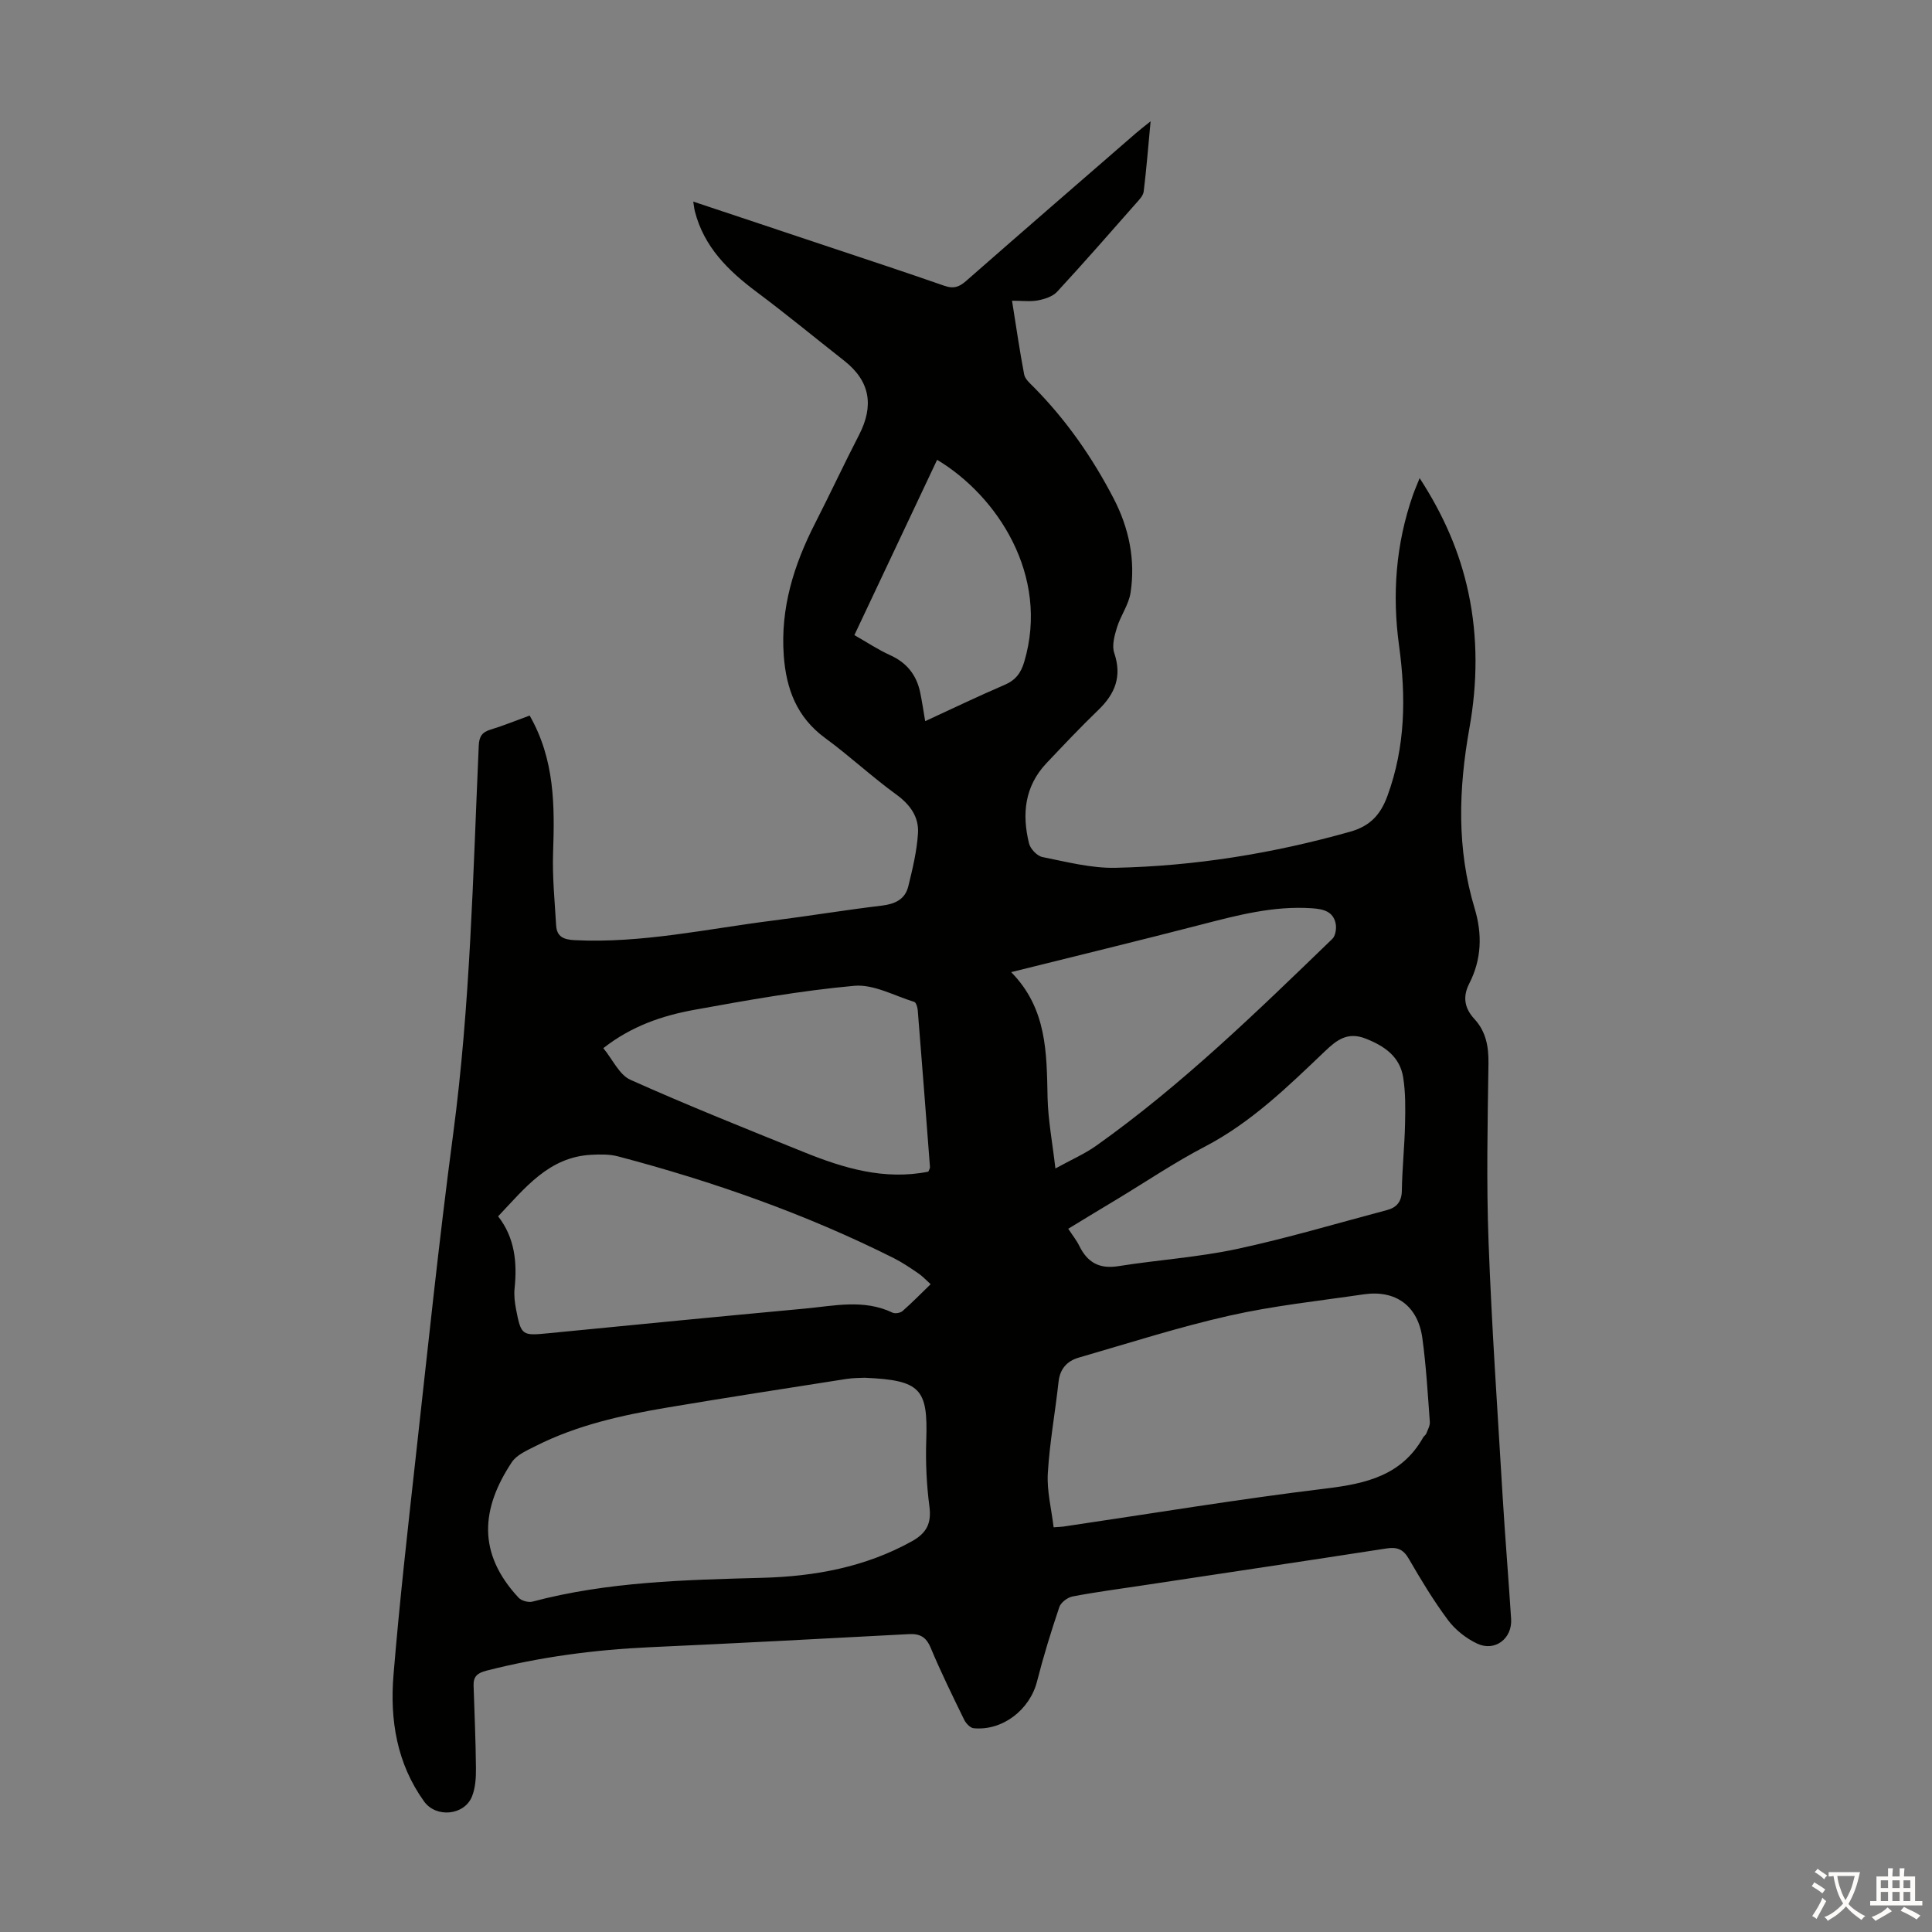 <svg enable-background="new 0 0 400 400" viewBox="0 0 400 400" xmlns="http://www.w3.org/2000/svg"><rect x="0" y="0" width="400" height="400" fill="#808080" stroke="none"/><path d="m109.66 148.15c5.23 9.16 5.18 18.72 4.85 28.41-.17 4.99.34 10.02.63 15.02.14 2.33 1.49 2.95 3.82 3.07 13.88.69 27.38-2.33 41.01-4.05 7.54-.95 15.05-2.2 22.6-3.1 2.74-.33 4.82-1.3 5.48-3.99.89-3.62 1.78-7.3 2.01-11 .21-3.38-1.63-5.94-4.53-8.04-5.06-3.68-9.67-7.99-14.72-11.69-5.85-4.29-8.04-10.16-8.54-17.05-.71-9.82 2.08-18.76 6.48-27.37 3.1-6.07 5.98-12.25 9.1-18.3 3.1-6 2.36-11.11-3.06-15.37-6.06-4.76-12-9.66-18.17-14.27-5.87-4.39-10.88-9.31-12.76-16.69-.13-.51-.17-1.03-.33-1.99 9.35 3.12 18.32 6.11 27.29 9.1 8.26 2.76 16.54 5.48 24.76 8.35 1.87.65 3.04.21 4.44-1.02 11.7-10.26 23.46-20.44 35.21-30.64.81-.7 1.67-1.36 2.99-2.42-.5 5.26-.86 9.91-1.43 14.54-.11.88-.95 1.73-1.6 2.46-5.4 6.13-10.78 12.29-16.32 18.29-.92.99-2.57 1.52-3.97 1.79-1.59.3-3.27.07-5.37.07.87 5.41 1.57 10.36 2.51 15.26.18.96 1.19 1.83 1.96 2.6 6.75 6.82 12.17 14.61 16.57 23.09 3.17 6.11 4.54 12.68 3.5 19.5-.38 2.48-2.05 4.73-2.81 7.19-.52 1.69-1.09 3.75-.57 5.29 1.63 4.82.2 8.43-3.26 11.77-3.7 3.57-7.24 7.31-10.78 11.06-4.52 4.78-5.1 10.55-3.6 16.6.28 1.14 1.67 2.6 2.77 2.82 5.01 1 10.11 2.34 15.14 2.23 16.49-.36 32.69-2.99 48.6-7.48 4.12-1.16 6.28-3.53 7.7-7.42 3.73-10.18 3.85-20.53 2.4-31.1-1.45-10.56-.68-20.98 2.85-31.12.35-1.01.79-1.99 1.41-3.56 4.96 7.64 8.31 15.32 10.09 23.68 2 9.33 1.87 18.84.22 28.05-2.26 12.65-2.65 25.01 1.08 37.36 1.61 5.34 1.45 10.54-1.12 15.56-1.39 2.72-1 5.09 1.06 7.32 2.41 2.61 2.97 5.71 2.92 9.24-.18 12.31-.44 24.64.02 36.94.65 17.55 1.87 35.07 2.91 52.6.51 8.49 1.22 16.96 1.76 25.45.26 4.08-3.37 6.84-7.05 5.09-2.28-1.08-4.51-2.84-6.01-4.85-3-4.02-5.61-8.36-8.13-12.71-1.15-2-2.44-2.46-4.61-2.13-16.91 2.62-33.83 5.13-50.74 7.69-4.75.72-9.53 1.34-14.25 2.25-1.05.2-2.43 1.24-2.75 2.2-1.71 5.07-3.29 10.19-4.61 15.38-1.49 5.87-7.13 10.28-13.13 9.7-.72-.07-1.59-1.01-1.96-1.76-2.4-4.92-4.82-9.84-6.93-14.89-.95-2.27-2.25-2.96-4.56-2.83-17.87.95-35.73 1.9-53.61 2.71-11.43.52-22.69 2.01-33.79 4.85-1.89.48-2.73 1.2-2.68 3.06.18 5.7.44 11.4.49 17.1.02 1.97-.1 4.1-.82 5.89-1.59 3.94-7.43 4.48-9.91 1.04-5.66-7.86-7.11-16.89-6.34-26.2 1.23-14.93 2.91-29.82 4.56-44.71 2.5-22.46 4.82-44.94 7.8-67.34 3.54-26.69 4.1-53.53 5.29-80.35.08-1.88.68-2.8 2.47-3.33 2.68-.82 5.26-1.88 8.07-2.9zm69.37 137.1c-.7.04-2.28.01-3.82.25-12.37 1.94-24.74 3.84-37.08 5.92-9.38 1.58-18.66 3.63-27.24 7.97-1.77.9-3.91 1.81-4.93 3.35-6.32 9.55-7.23 18.77 1.41 28.05.59.63 2.02 1.03 2.86.81 15.61-4.14 31.6-4.5 47.59-4.93 10.84-.29 21.31-2.2 30.97-7.56 3.06-1.7 4.1-3.73 3.63-7.25-.59-4.51-.8-9.12-.65-13.67.37-10.65-1.15-12.44-12.74-12.94zm39.11 30.96c1.18-.09 1.61-.09 2.03-.15 18.12-2.67 36.2-5.68 54.37-7.88 8.34-1.01 15.69-2.72 20.12-10.59.16-.29.52-.48.63-.77.3-.79.8-1.64.74-2.43-.43-5.79-.76-11.61-1.55-17.36-.92-6.69-5.54-10.02-12.15-9.05-9.28 1.36-18.65 2.35-27.78 4.41-10.52 2.37-20.83 5.69-31.21 8.69-2.41.7-3.89 2.31-4.18 5.01-.69 6.32-1.85 12.6-2.22 18.93-.22 3.66.75 7.39 1.2 11.19zm-115.01-64.38c3.46 4.42 3.96 9.54 3.41 14.91-.15 1.42.03 2.92.3 4.33 1.06 5.46 1.25 5.5 6.74 4.96 17.69-1.74 35.37-3.46 53.07-5.1 6.06-.56 12.19-2.01 18.14.84.53.25 1.6.07 2.06-.32 1.98-1.74 3.83-3.63 5.83-5.57-1-.9-1.68-1.66-2.5-2.21-1.66-1.13-3.33-2.28-5.12-3.18-18.24-9.15-37.39-15.87-57.09-21.07-1.77-.47-3.73-.43-5.59-.33-8.76.47-13.66 6.85-19.25 12.74zm89.07-9.25c.13-.35.36-.66.34-.96-.82-10.82-1.66-21.64-2.53-32.46-.05-.61-.34-1.61-.73-1.73-4.12-1.27-8.41-3.69-12.42-3.33-11.11 1.01-22.15 2.98-33.15 4.98-6.57 1.2-12.93 3.33-18.8 7.93 1.94 2.35 3.3 5.51 5.61 6.55 11.81 5.29 23.85 10.1 35.86 14.95 8.27 3.35 16.7 5.89 25.82 4.07zm28.97 11.82c.87 1.34 1.72 2.39 2.3 3.57 1.67 3.4 4.13 4.8 8.04 4.18 8.16-1.3 16.47-1.83 24.53-3.55 10.46-2.24 20.75-5.32 31.1-8.06 2.04-.54 3.07-1.75 3.1-4.07.07-4.58.56-9.16.66-13.74.07-3.23.12-6.52-.39-9.68-.69-4.29-3.84-6.47-7.74-8.01-3.74-1.48-5.99.25-8.48 2.63-7.68 7.33-15.26 14.74-24.86 19.74-6.23 3.25-12.1 7.21-18.12 10.85-3.34 2-6.66 4.02-10.14 6.14zm-2.66-12.48c3.28-1.81 6.04-3 8.45-4.71 17.75-12.6 33.28-27.75 48.88-42.82.67-.64.9-2.2.69-3.2-.53-2.49-2.51-2.97-4.85-3.14-7.96-.56-15.48 1.44-23.07 3.4-12.83 3.32-25.7 6.44-39.26 9.82 7.46 7.58 7.34 16.79 7.54 26.01.11 4.64 1 9.26 1.62 14.64zm-24.49-146.72c-5.66 11.99-11.31 23.97-17.13 36.29 2.58 1.47 4.9 3.02 7.41 4.16 3.46 1.56 5.47 4.12 6.22 7.74.38 1.84.65 3.7 1.03 5.92 5.53-2.55 10.93-5.15 16.43-7.51 2.27-.97 3.39-2.44 4.08-4.78 5.31-17.89-5.64-34.4-18.04-41.82z" fill="#010100"/><g fill="#fcfbfa"><path d="m377.9 391.2c-.2.3-.4.5-.6.8-.7-.6-1.4-1-2.2-1.5.2-.3.4-.5.5-.8.6.4 1.4.8 2.3 1.5zm-1.8 6.1c-.2-.2-.5-.4-.9-.6.4-.6.8-1.2 1.2-1.9s.7-1.3.9-1.9c.3.3.5.5.8.7-.7 1.3-1.4 2.6-2 3.7zm2.2-9c-.3.3-.5.5-.6.8-.6-.6-1.3-1.1-2-1.5.3-.3.5-.5.6-.7.6.5 1.3.9 2 1.4zm.3.2v-.9h2 4.5c-.3 1.3-.6 2.5-1 3.6s-.9 2.1-1.4 3c.4.5 1 1 1.6 1.4s1.2.8 1.9 1.1c-.3.2-.5.4-.8.8-.4-.3-1-.7-1.6-1.2s-1.2-1.1-1.6-1.6c-.5.6-1.1 1.1-1.7 1.6s-1.4.9-2.1 1.4c-.1-.3-.3-.5-.7-.8.6-.2 1.2-.5 1.9-1s1.4-1.1 2-1.8c-.5-.8-.9-1.6-1.2-2.5s-.6-2-.8-3.2c-.4.1-.7.1-1 .1zm2.5 2.7c.3 1 .7 1.7 1 2.2.3-.5.6-1.1 1-2s.6-1.9.9-3h-3.2-.4c.1.9.3 1.8.7 2.8z"/><path d="m396.5 388.5v1.5 3.6h1.5v.9c-.4 0-1 0-1.7 0h-7.9c-.5 0-.9 0-1.2 0v-.9h1.3v-3.5c0-.7 0-1.2 0-1.6h2.4c0-.8 0-1.4 0-1.7h1c0 .3-.1.8-.1 1.7h1.5c0-.8 0-1.4 0-1.7h1c0 .3-.1.9-.1 1.7zm-8.2 9.2c-.2-.3-.5-.5-.8-.8.8-.3 1.4-.6 1.9-.9s1-.7 1.4-1.1c.3.3.6.5.9.8-1.6 1-2.8 1.6-3.4 2zm2.6-6.8v-1.6h-1.5v1.6zm0 2.7v-1.9h-1.5v1.9zm2.4-2.7v-1.6h-1.5v1.6zm0 2.7v-1.9h-1.5v1.9zm.2 2 .7-.8c.4.2.9.5 1.6.8s1.3.7 1.8 1c-.3.3-.5.5-.8.8-.4-.3-1.5-1-3.3-1.8zm2-4.7v-1.6h-1.4v1.6zm0 2.7v-1.9h-1.4v1.9z"/></g></svg>